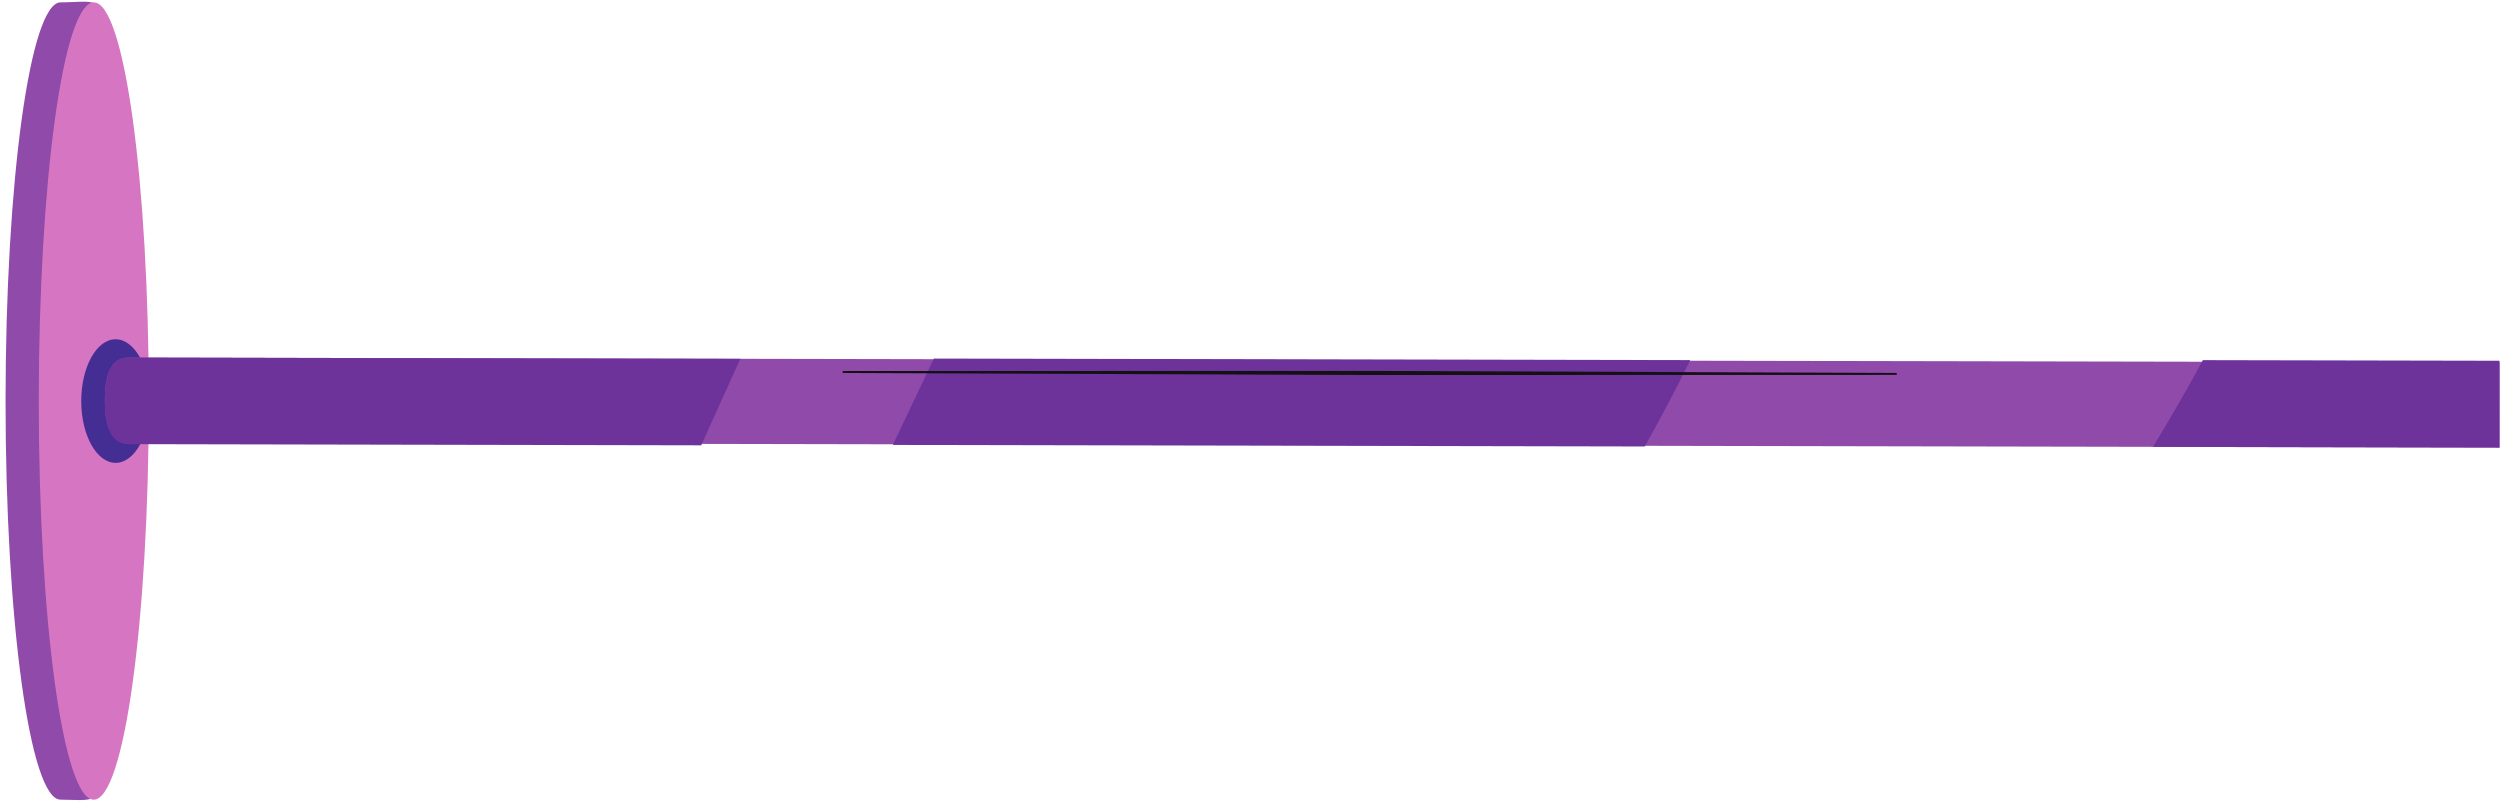 <svg width="449" height="145" viewBox="0 0 449 145" fill="none" xmlns="http://www.w3.org/2000/svg">
<path d="M10.862 143.618C5.405 143.606 0.99 111.542 0.998 72C1.006 32.458 5.434 0.412 10.892 0.423C22.153 0.447 20.775 -5.986 20.759 72.041C20.743 148.705 21.664 143.64 10.862 143.618Z" fill="#8F4AAA"/>
<path d="M16.83 143.625C11.372 143.614 6.956 111.55 6.964 72.008C6.973 32.466 11.402 0.42 16.86 0.431C22.315 0.442 26.733 32.506 26.725 72.049C26.717 111.591 22.285 143.637 16.83 143.625Z" fill="#D676C2"/>
<path d="M26.943 72.045C26.941 78.175 24.174 83.139 20.761 83.132C17.351 83.125 14.587 78.15 14.588 72.019C14.59 65.892 17.355 60.925 20.766 60.932C24.179 60.939 26.944 65.918 26.943 72.045Z" fill="#452E93"/>
<path d="M448.913 65.081L23.136 64.217C19.746 64.21 18.832 67.634 18.831 71.86C18.83 76.086 19.742 79.513 23.133 79.52L448.91 80.384L448.913 65.081Z" fill="#8F4AAA"/>
<path d="M23.137 64.217C19.746 64.21 18.833 67.689 18.832 71.983C18.831 76.277 19.743 79.76 23.134 79.767L125.942 79.979C128.262 74.779 130.625 69.613 132.976 64.443L23.137 64.217Z" fill="#6E329B"/>
<path d="M167.733 64.398C165.27 69.567 162.806 74.733 160.35 79.91L295.405 80.188C298.229 75.084 301.004 69.955 303.558 64.678L167.733 64.398Z" fill="#6E329B"/>
<path d="M448.913 64.791L395.629 64.681C392.782 70.004 389.775 75.168 386.672 80.256L448.91 80.384L448.913 64.791Z" fill="#6E329B"/>
<path d="M151.429 66.636C151.429 66.636 198.713 66.625 245.998 66.615C293.283 66.798 340.567 66.981 340.567 66.981L340.725 67.156L340.567 67.331C340.567 67.331 293.283 67.341 245.998 67.353C198.713 67.169 151.429 66.986 151.429 66.986L151.272 66.811L151.429 66.636Z" fill="#131112"/>
</svg>
